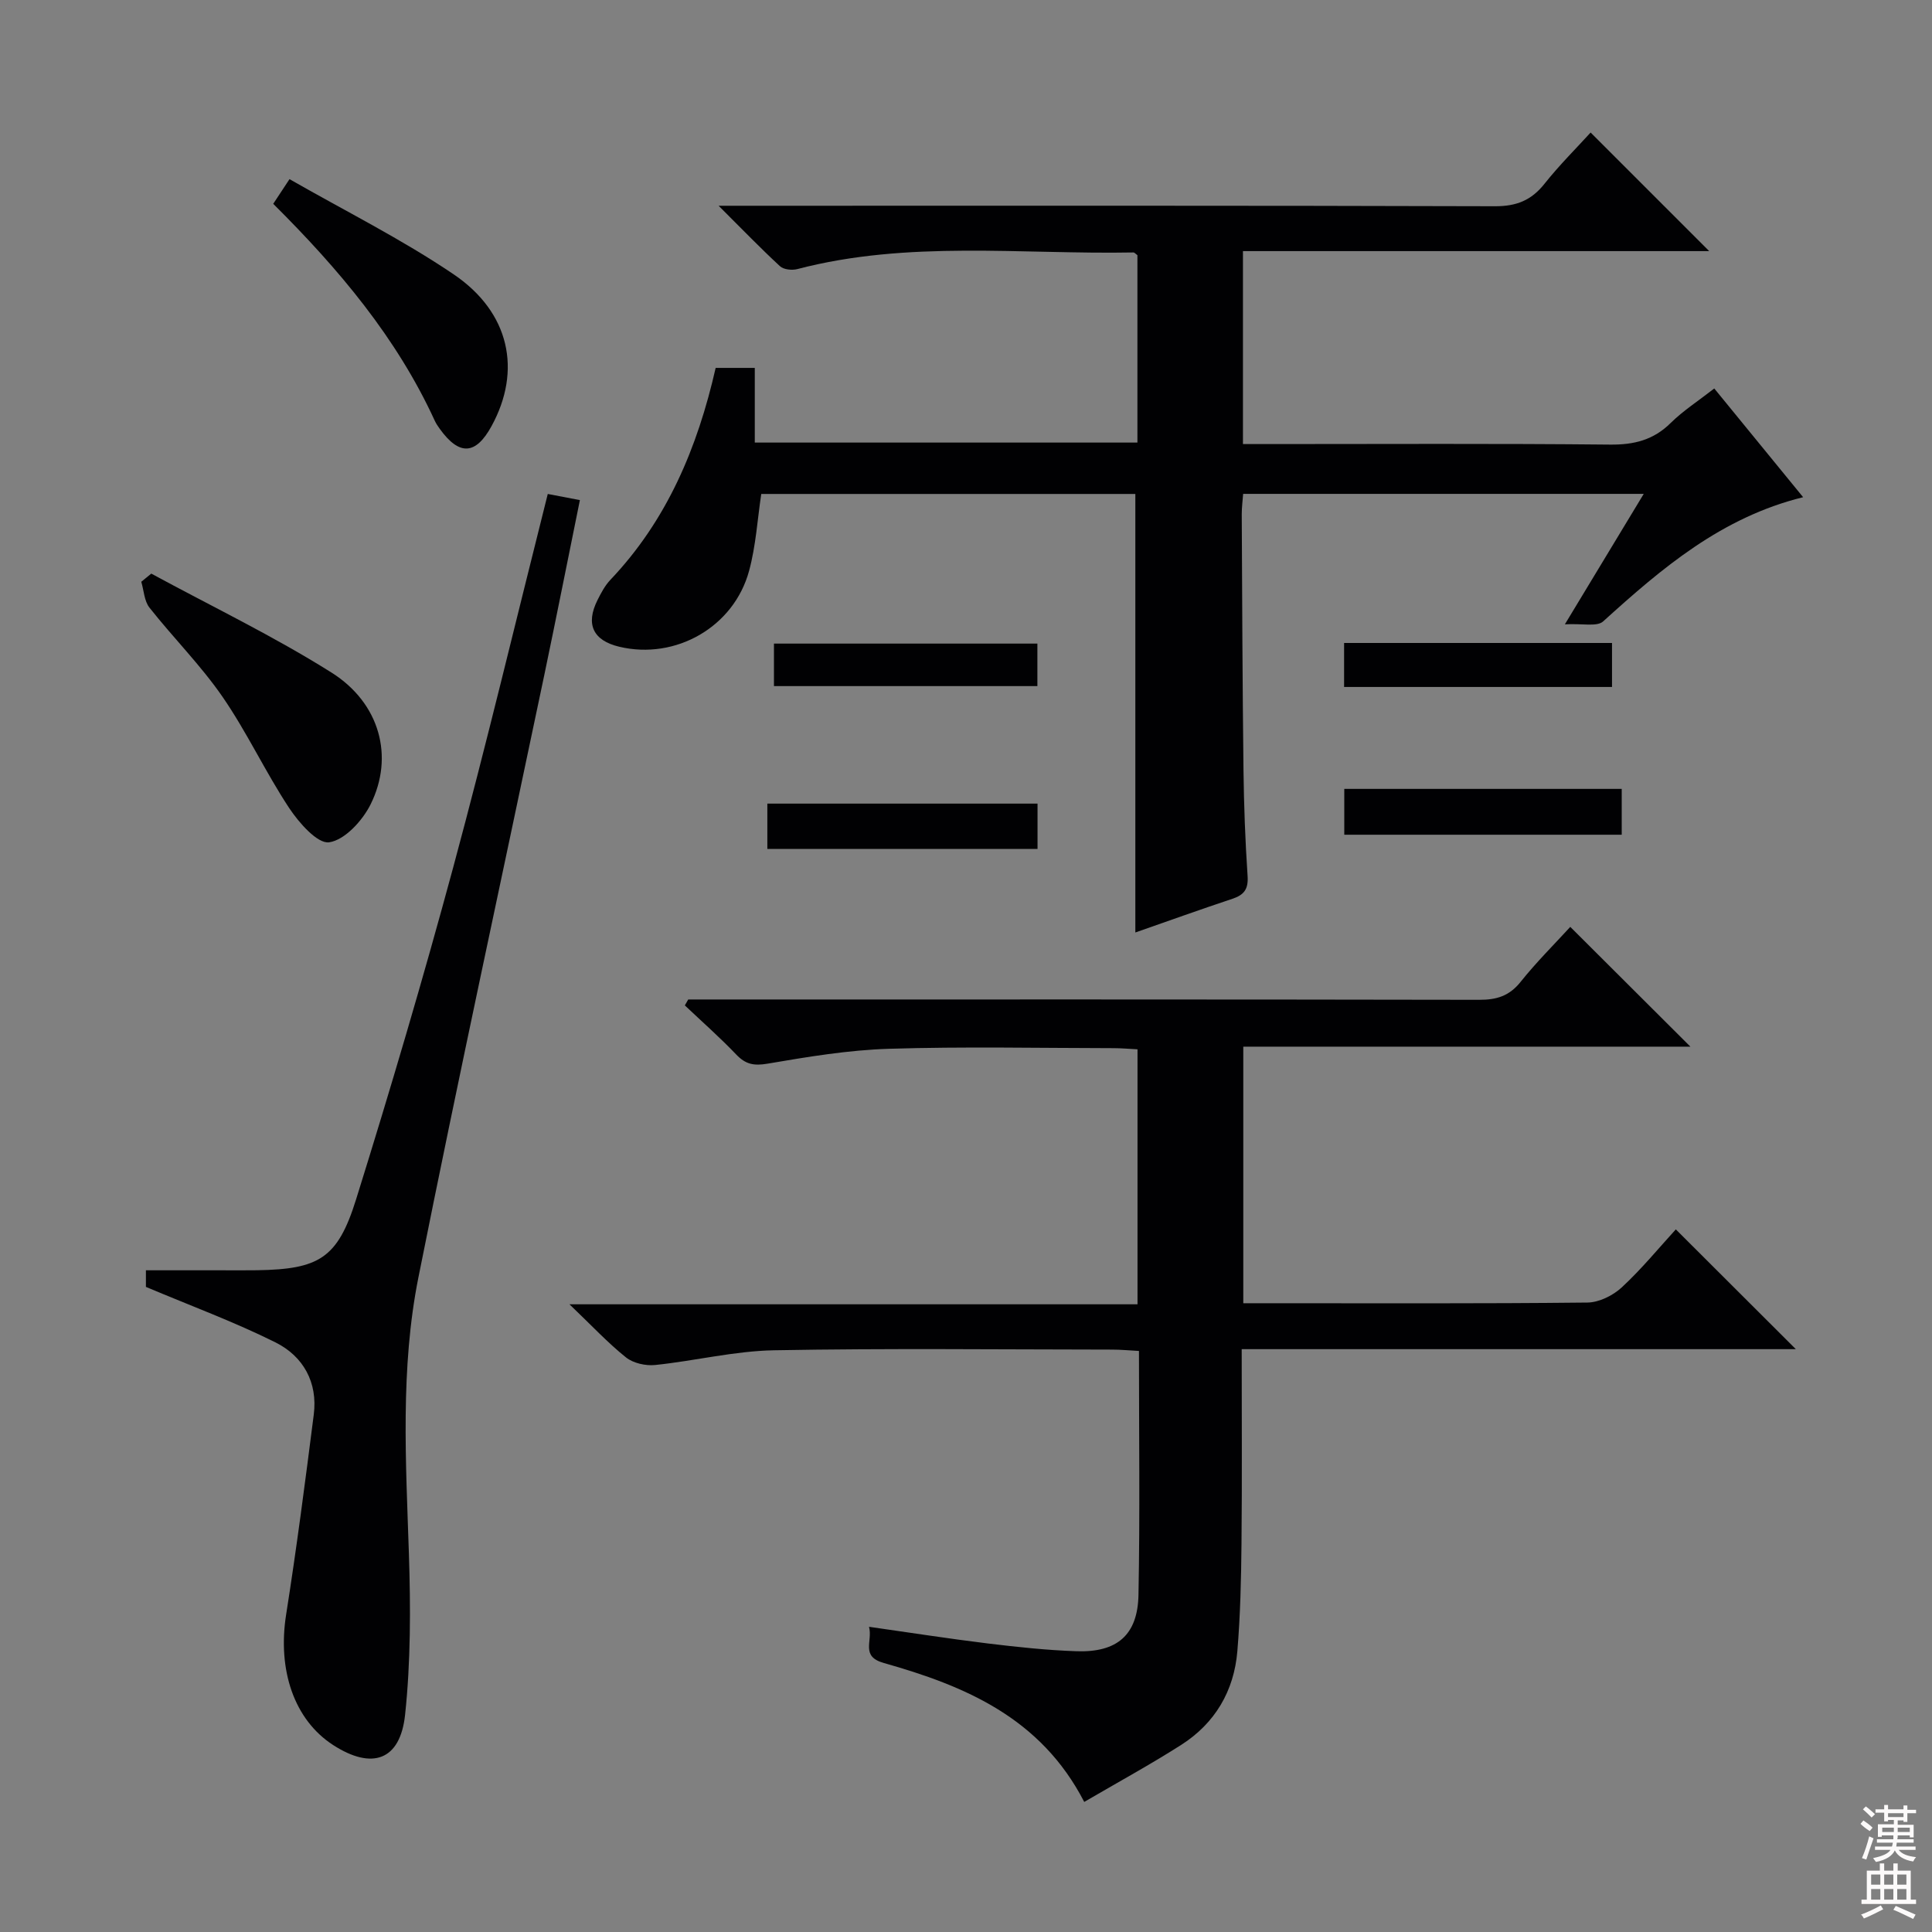 <svg enable-background="new 0 0 400 400" viewBox="0 0 400 400" xmlns="http://www.w3.org/2000/svg"><rect x="0" y="0" width="400" height="400" fill="#808080" stroke="none"/><g fill="#010103"><path d="m235.06 102.27c-25.7 0-51.64 0-77.45 0-.79 5.25-1.11 10.71-2.51 15.88-3.14 11.67-15.23 18.53-26.89 15.75-5.42-1.29-7.02-4.65-4.5-9.67.74-1.48 1.55-3.01 2.67-4.19 11.72-12.33 18.03-27.35 21.79-43.87h8.1v15.46h79.22c0-13.03 0-25.93 0-38.8-.33-.22-.59-.57-.85-.56-23.22.43-46.61-2.56-69.56 3.44-1.1.29-2.83.11-3.59-.59-3.98-3.67-7.74-7.57-12.71-12.52h7.28c51.16 0 102.32-.06 153.47.1 4.44.01 7.52-1.22 10.24-4.65 3.09-3.89 6.64-7.41 9.55-10.61 8.31 8.31 16.45 16.45 24.55 24.55-31.6 0-63.93 0-96.53 0v39.95h5.52c23.5 0 46.99-.13 70.49.11 4.98.05 8.98-.95 12.56-4.49 2.58-2.54 5.69-4.54 9.01-7.13 6.1 7.47 12.07 14.77 18.4 22.51-16.9 4.16-29.25 14.7-41.4 25.71-1.29 1.17-4.32.4-7.93.61 6-9.93 11.02-18.23 16.33-27.01-27.95 0-55.2 0-82.94 0-.1 1.36-.29 2.79-.29 4.21.09 17.66.15 35.32.36 52.98.09 7.31.36 14.63.85 21.93.18 2.69-.7 3.9-3.13 4.71-6.76 2.25-13.46 4.66-20.11 6.98 0-30.27 0-60.4 0-90.79z"/><path d="m179.92 336.81c8.59 1.22 16.56 2.47 24.58 3.45 6.1.74 12.23 1.4 18.37 1.61 8.41.29 12.68-3.35 12.84-11.67.32-16.65.1-33.3.1-50.5-2.02-.11-3.79-.28-5.56-.28-23.33-.02-46.67-.29-69.99.14-8.22.15-16.4 2.2-24.63 3.05-1.96.2-4.51-.37-6.01-1.56-3.76-3-7.07-6.57-11.72-11.01h117.61c0-17.98 0-35.21 0-52.79-1.75-.09-3.36-.24-4.97-.24-15.5-.02-31.01-.35-46.49.13-8.41.26-16.81 1.66-25.13 3.08-2.83.48-4.54.15-6.48-1.88-3.39-3.55-7.08-6.8-10.65-10.18.23-.41.47-.82.7-1.23h5.27c52.83 0 105.65-.03 158.48.07 3.62.01 6.24-.78 8.58-3.71 3.3-4.13 7.08-7.88 10.29-11.39 8.42 8.4 16.64 16.6 24.87 24.8-30.33 0-61.28 0-92.57 0v53.12h4.76c22.16 0 44.33.1 66.49-.14 2.42-.03 5.3-1.46 7.12-3.15 4.13-3.83 7.73-8.23 11.18-12 8.22 8.2 16.38 16.35 24.85 24.8-38 0-76.16 0-114.73 0 0 13.87.09 27-.04 40.13-.07 7.47-.24 14.97-.86 22.41-.69 8.24-4.63 14.93-11.64 19.4-6.4 4.08-13.08 7.72-20.06 11.8-9.03-17.49-24.74-24.02-41.48-28.76-4.9-1.37-2.27-4.48-3.08-7.5z"/><path d="m30.21 266.44c0-.33 0-1.76 0-3.44h15.53c2.5 0 5 .03 7.5-.01 12.76-.21 16.66-2.43 20.47-14.63 7.11-22.79 13.88-45.69 20.11-68.74 6.92-25.61 13.06-51.43 19.59-77.35 2.06.39 4.11.78 6.65 1.27-2.49 12.24-4.86 24.22-7.36 36.17-8.71 41.58-17.75 83.1-26.07 124.75-3.77 18.86-2.6 38.09-1.97 57.24.36 11.1.38 22.31-.79 33.32-1.01 9.49-6.84 11.46-14.87 6.29-8.11-5.23-11.57-15.54-9.76-27.03 2.17-13.75 3.96-27.57 5.72-41.39.86-6.69-2.18-12.08-7.9-14.95-8.52-4.25-17.51-7.56-26.85-11.5z"/><path d="m31.32 118.76c12.47 6.77 25.32 12.94 37.3 20.48 10.07 6.34 13.01 17.46 8.1 27.31-1.68 3.37-5.34 7.37-8.57 7.84-2.41.35-6.26-4.05-8.29-7.11-4.92-7.45-8.72-15.66-13.78-23-4.5-6.53-10.2-12.22-15.13-18.47-1.09-1.38-1.16-3.55-1.7-5.36.69-.56 1.38-1.13 2.07-1.69z"/><path d="m56.57 42.2c1.05-1.6 1.86-2.81 3.37-5.11 11.43 6.55 23.18 12.4 33.96 19.69 11.71 7.92 14.13 19.98 7.88 31.42-3.28 6.01-6.67 6.2-10.71.62-.39-.54-.77-1.1-1.05-1.7-7.88-17.18-19.83-31.37-33.45-44.92z"/><path d="m335.76 163.33v9.49c-19.18 0-38.11 0-57.44 0 0-3.04 0-6.09 0-9.49z"/><path d="m214.81 166.38v9.39c-18.68 0-37.17 0-55.94 0 0-3.15 0-6.08 0-9.39z"/><path d="m333.75 142.23c-18.66 0-36.89 0-55.47 0 0-3.06 0-5.93 0-9.11h55.47z"/><path d="m214.78 133.25v8.8c-18.19 0-36.2 0-54.54 0 0-2.84 0-5.61 0-8.8z"/></g><path d="m385.2 377.6.6-.7c.6.4 1.3.9 1.9 1.5l-.6.7c-.8-.5-1.4-1-1.9-1.5zm.3 7.1c.6-1.4 1.1-2.9 1.5-4.5.3.1.6.3.9.4-.5 1.4-1 2.9-1.5 4.4zm.2-10.1.6-.6c.7.5 1.3 1.1 1.9 1.6l-.7.7c-.6-.6-1.2-1.2-1.8-1.7zm8.4-.8h.8v.9h1.8v.7h-1.8v1.8h-.8v-.3h-1.2v.9h3.3v2.6h-.8v-.4h-2.5c0 .3 0 .6-.1.8h3.4v.7h-3.5c0 .3-.1.6-.1.8h4v.7h-3.5c.7.9 1.9 1.3 3.6 1.5-.2.2-.4.5-.6.9-1.9-.3-3.2-1.1-3.8-2.3-.5 1.1-1.8 2-3.9 2.4-.2-.3-.4-.5-.6-.8 1.9-.4 3.1-.9 3.6-1.7h-3.2v-.7h3.5c.1-.2.1-.5.2-.8h-3.3v-.7h3.4c0-.2 0-.5 0-.8h-2.4v.3h-.8v-2.6h3.3v-.9h-1.2v.3h-.8v-1.8h-1.8v-.7h1.8v-.9h.8v.9h3.2zm-4.4 5.5h2.4c0-.3 0-.6 0-.9h-2.4zm1.2-3.1h3.2v-.8h-3.2zm4.4 2.2h-2.4v.9h2.5v-.9z" fill="#fcfafa"/><path d="m389.2 385.8h.9v1.5h1.9v-1.5h.9v1.5h2.7v6h1.1v.9h-11.3v-.9h1.1v-6h2.7zm.2 8.7.5.8c-1.2.6-2.5 1.3-4 1.9-.2-.3-.3-.6-.6-.8 1.6-.6 3-1.3 4.1-1.9zm-2-4.3h1.9v-2.1h-1.9zm0 3.1h1.9v-2.2h-1.9zm2.7-3.1h1.9v-2.1h-1.9zm0 3.1h1.9v-2.2h-1.9zm2.4 1.3c1.4.6 2.7 1.2 4.1 1.8l-.5.9c-1.5-.7-2.8-1.4-4.1-1.9zm2.2-6.5h-1.9v2.1h1.9zm-1.9 5.2h1.9v-2.2h-1.9z" fill="#fcfafa"/></svg>